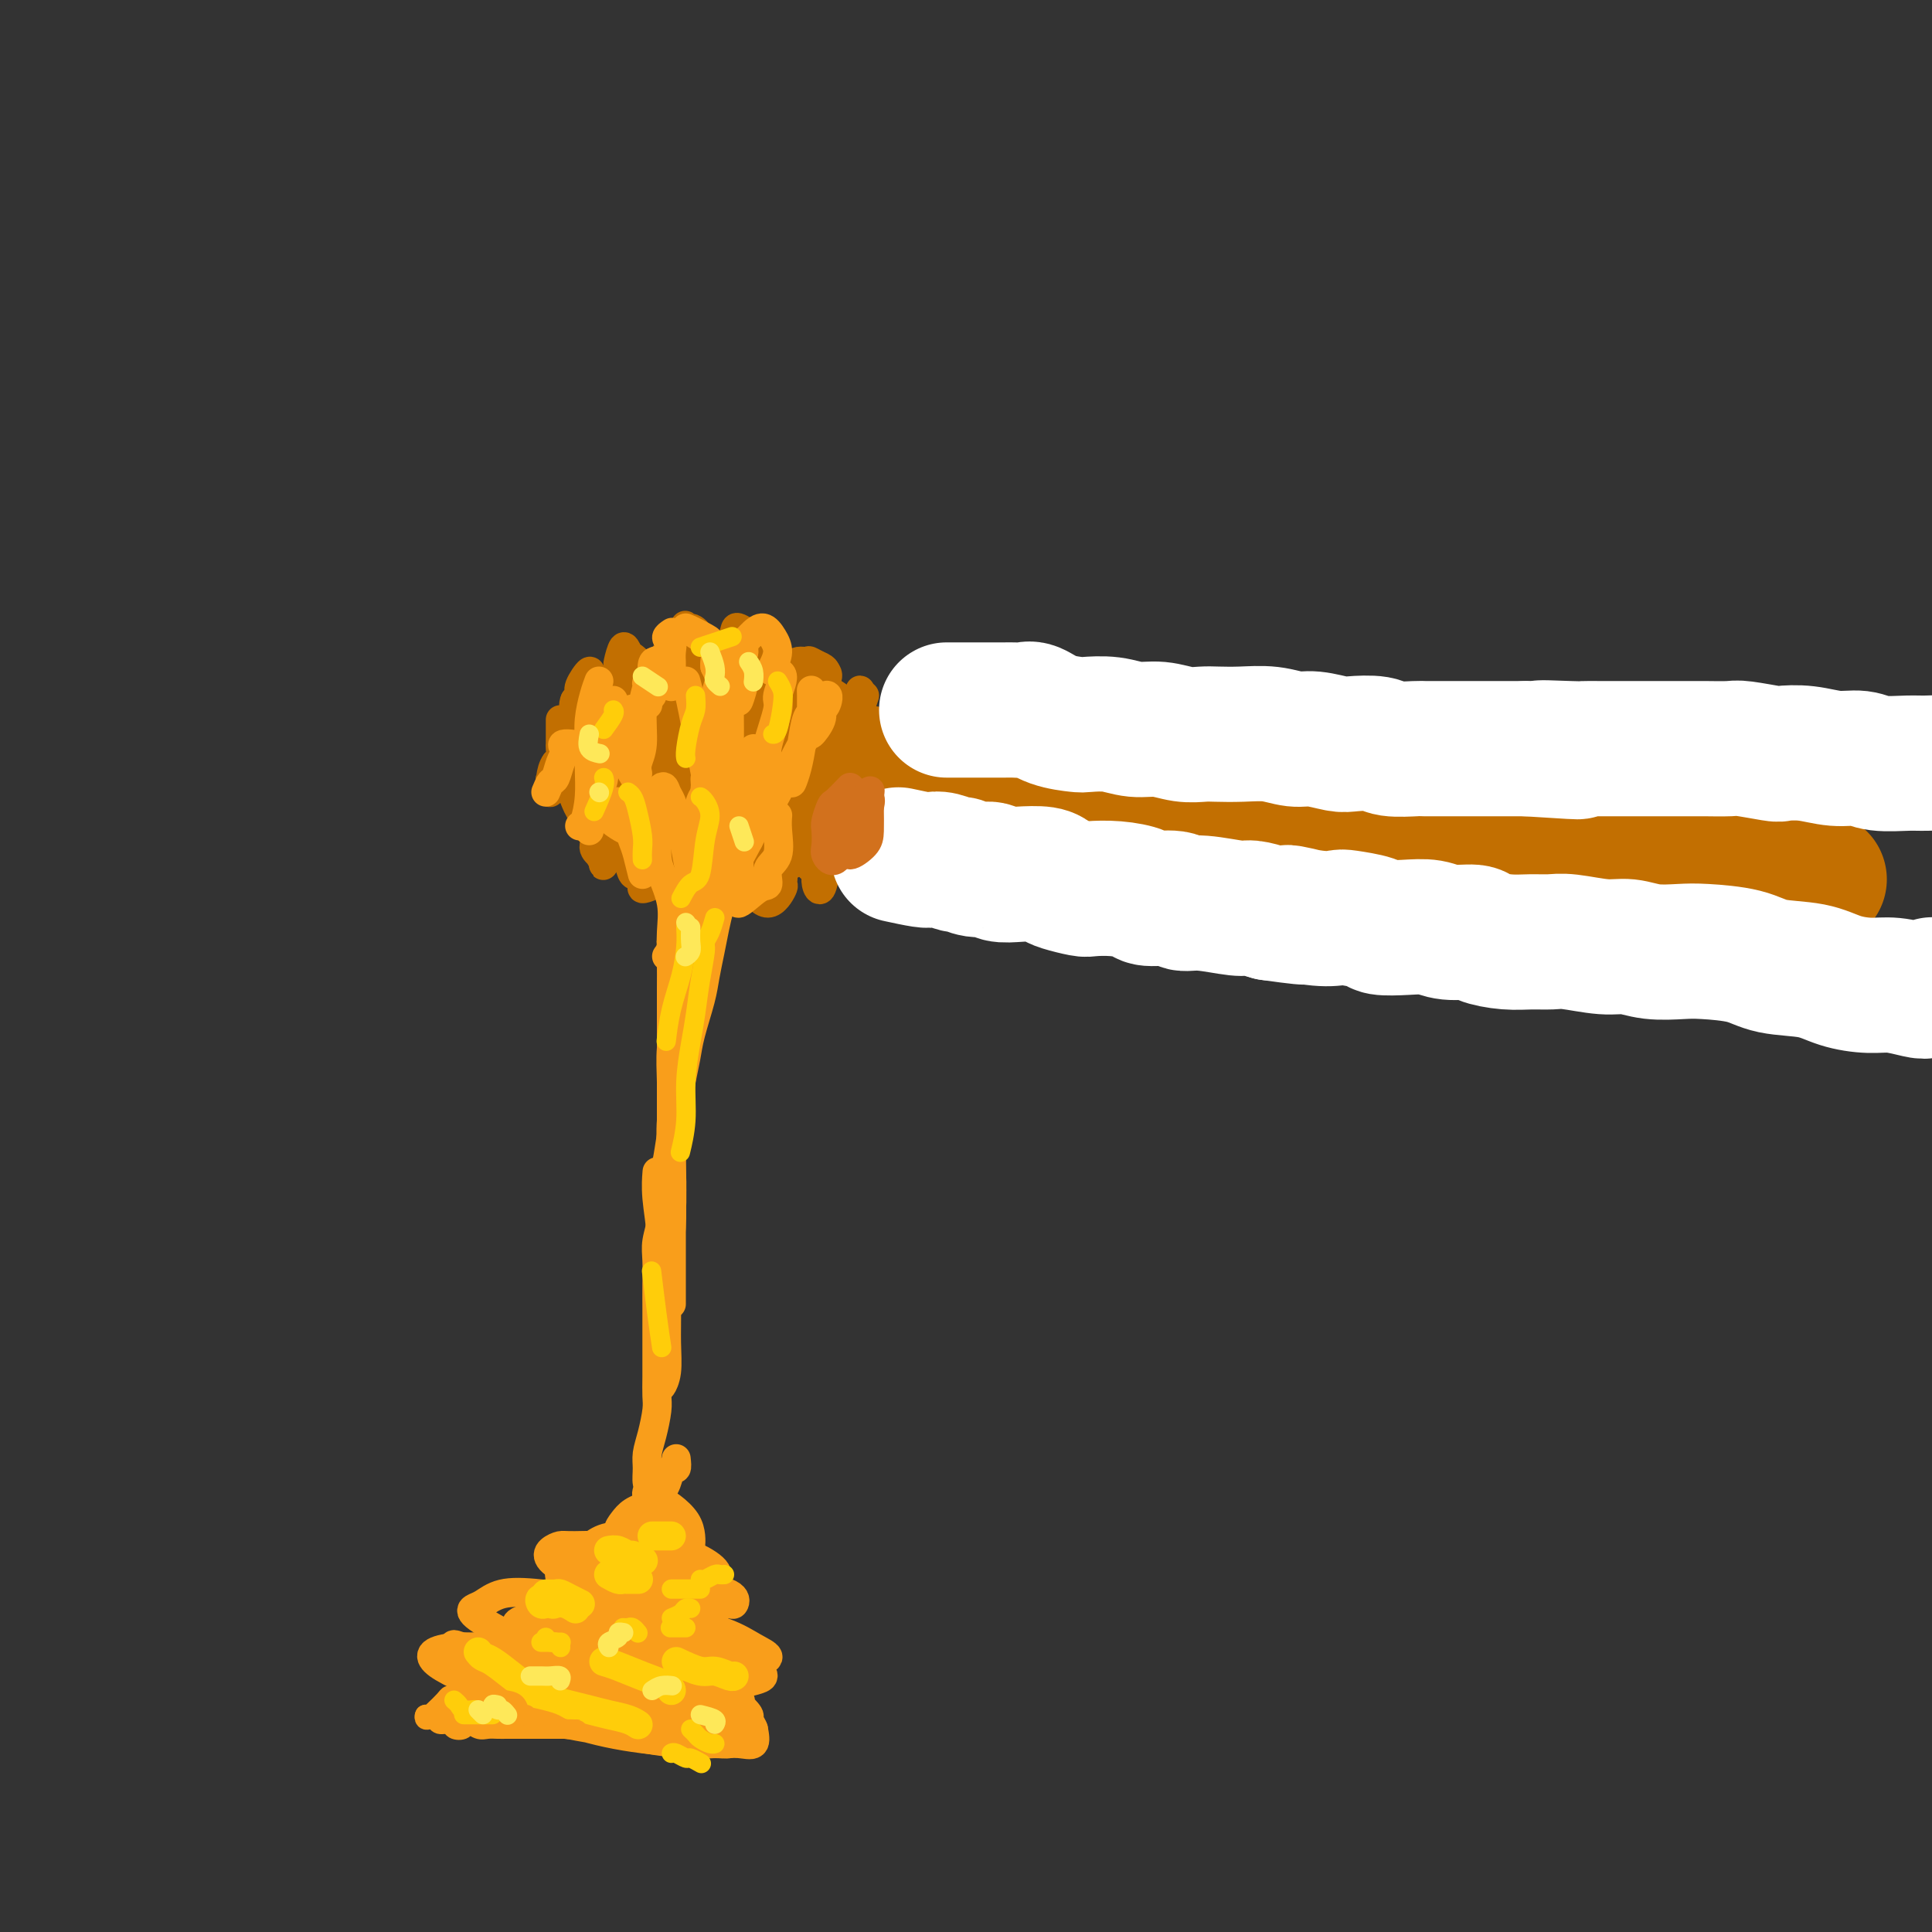 <svg viewBox='0 0 400 400' version='1.1' xmlns='http://www.w3.org/2000/svg' xmlns:xlink='http://www.w3.org/1999/xlink'><rect x="0" y="0" width="400" height="400" fill="#333333" stroke="none"/><g fill='none' stroke='rgb(194,111,1)' stroke-width='28' stroke-linecap='round' stroke-linejoin='round'><path d='M166,155c0.415,0.355 0.830,0.710 -1,0c-1.830,-0.710 -5.904,-2.485 -9,-3c-3.096,-0.515 -5.215,0.230 -8,1c-2.785,0.770 -6.235,1.564 -9,2c-2.765,0.436 -4.845,0.516 -6,1c-1.155,0.484 -1.384,1.374 -2,2c-0.616,0.626 -1.619,0.988 -1,2c0.619,1.012 2.861,2.675 5,4c2.139,1.325 4.177,2.311 7,3c2.823,0.689 6.433,1.079 9,1c2.567,-0.079 4.090,-0.627 6,-1c1.910,-0.373 4.206,-0.572 6,-1c1.794,-0.428 3.087,-1.087 4,-2c0.913,-0.913 1.447,-2.081 2,-3c0.553,-0.919 1.126,-1.588 1,-3c-0.126,-1.412 -0.949,-3.568 -3,-5c-2.051,-1.432 -5.329,-2.140 -8,-3c-2.671,-0.860 -4.733,-1.871 -7,-2c-2.267,-0.129 -4.738,0.624 -7,1c-2.262,0.376 -4.314,0.374 -6,1c-1.686,0.626 -3.006,1.881 -4,3c-0.994,1.119 -1.661,2.103 -2,3c-0.339,0.897 -0.349,1.709 0,3c0.349,1.291 1.058,3.063 2,5c0.942,1.937 2.116,4.041 4,5c1.884,0.959 4.477,0.774 6,1c1.523,0.226 1.977,0.865 4,1c2.023,0.135 5.614,-0.232 8,-1c2.386,-0.768 3.565,-1.938 5,-3c1.435,-1.062 3.124,-2.018 4,-3c0.876,-0.982 0.938,-1.991 1,-3'/><path d='M167,161c1.456,-2.372 0.095,-3.803 -1,-5c-1.095,-1.197 -1.925,-2.161 -3,-3c-1.075,-0.839 -2.396,-1.552 -4,-2c-1.604,-0.448 -3.493,-0.631 -6,-1c-2.507,-0.369 -5.633,-0.924 -8,-1c-2.367,-0.076 -3.976,0.329 -6,1c-2.024,0.671 -4.463,1.610 -6,2c-1.537,0.390 -2.172,0.233 -3,1c-0.828,0.767 -1.848,2.458 -2,4c-0.152,1.542 0.564,2.935 1,4c0.436,1.065 0.591,1.801 2,3c1.409,1.199 4.071,2.859 6,4c1.929,1.141 3.123,1.761 5,2c1.877,0.239 4.435,0.097 6,0c1.565,-0.097 2.137,-0.148 4,-1c1.863,-0.852 5.018,-2.506 7,-4c1.982,-1.494 2.791,-2.827 3,-4c0.209,-1.173 -0.184,-2.186 0,-3c0.184,-0.814 0.944,-1.431 0,-3c-0.944,-1.569 -3.591,-4.091 -6,-5c-2.409,-0.909 -4.579,-0.205 -7,0c-2.421,0.205 -5.092,-0.089 -8,0c-2.908,0.089 -6.052,0.563 -8,1c-1.948,0.437 -2.699,0.839 -3,1c-0.301,0.161 -0.150,0.080 0,0'/><path d='M176,160c0.000,0.000 0.100,0.100 0.1,0.1'/><path d='M179,160c1.593,0.422 3.185,0.844 4,1c0.815,0.156 0.852,0.045 2,0c1.148,-0.045 3.407,-0.026 5,0c1.593,0.026 2.519,0.059 3,0c0.481,-0.059 0.515,-0.209 1,0c0.485,0.209 1.419,0.778 3,1c1.581,0.222 3.807,0.098 5,0c1.193,-0.098 1.352,-0.171 2,0c0.648,0.171 1.783,0.585 3,1c1.217,0.415 2.515,0.832 4,1c1.485,0.168 3.157,0.087 4,0c0.843,-0.087 0.855,-0.181 2,0c1.145,0.181 3.421,0.637 5,1c1.579,0.363 2.460,0.633 4,1c1.540,0.367 3.738,0.831 5,1c1.262,0.169 1.586,0.044 3,0c1.414,-0.044 3.917,-0.008 6,0c2.083,0.008 3.746,-0.013 5,0c1.254,0.013 2.098,0.059 3,0c0.902,-0.059 1.861,-0.222 3,0c1.139,0.222 2.457,0.830 4,1c1.543,0.170 3.311,-0.098 5,0c1.689,0.098 3.298,0.562 5,1c1.702,0.438 3.497,0.849 5,1c1.503,0.151 2.715,0.043 4,0c1.285,-0.043 2.642,-0.022 4,0'/><path d='M278,170c16.324,1.790 7.635,1.264 5,1c-2.635,-0.264 0.783,-0.268 3,0c2.217,0.268 3.231,0.808 4,1c0.769,0.192 1.293,0.037 2,0c0.707,-0.037 1.598,0.043 3,0c1.402,-0.043 3.317,-0.208 5,0c1.683,0.208 3.134,0.791 4,1c0.866,0.209 1.146,0.046 2,0c0.854,-0.046 2.284,0.026 3,0c0.716,-0.026 0.720,-0.151 2,0c1.280,0.151 3.835,0.576 5,1c1.165,0.424 0.939,0.846 2,1c1.061,0.154 3.408,0.040 5,0c1.592,-0.040 2.428,-0.008 3,0c0.572,0.008 0.880,-0.009 2,0c1.120,0.009 3.053,0.045 4,0c0.947,-0.045 0.907,-0.170 2,0c1.093,0.170 3.317,0.634 5,1c1.683,0.366 2.824,0.634 4,1c1.176,0.366 2.388,0.830 3,1c0.612,0.170 0.625,0.044 1,0c0.375,-0.044 1.112,-0.008 2,0c0.888,0.008 1.927,-0.013 3,0c1.073,0.013 2.179,0.060 3,0c0.821,-0.060 1.356,-0.227 2,0c0.644,0.227 1.396,0.848 2,1c0.604,0.152 1.059,-0.165 2,0c0.941,0.165 2.369,0.814 3,1c0.631,0.186 0.466,-0.090 1,0c0.534,0.090 1.767,0.545 3,1'/><path d='M368,181c15.000,1.833 7.500,0.917 0,0'/></g>
<g fill='none' stroke='rgb(194,111,1)' stroke-width='6' stroke-linecap='round' stroke-linejoin='round'><path d='M129,141c-0.009,-1.189 -0.017,-2.379 0,-3c0.017,-0.621 0.060,-0.674 0,0c-0.060,0.674 -0.222,2.073 0,3c0.222,0.927 0.829,1.380 1,2c0.171,0.620 -0.094,1.405 0,1c0.094,-0.405 0.547,-2.001 1,-3c0.453,-0.999 0.906,-1.399 1,-2c0.094,-0.601 -0.171,-1.401 0,-1c0.171,0.401 0.778,2.004 1,3c0.222,0.996 0.060,1.383 0,2c-0.060,0.617 -0.017,1.462 0,1c0.017,-0.462 0.009,-2.231 0,-4'/><path d='M133,140c-0.239,-1.025 -0.837,-1.588 -1,-2c-0.163,-0.412 0.110,-0.674 0,-1c-0.110,-0.326 -0.604,-0.716 -1,-1c-0.396,-0.284 -0.694,-0.461 -1,-1c-0.306,-0.539 -0.619,-1.440 -1,-1c-0.381,0.440 -0.832,2.220 -1,3c-0.168,0.780 -0.055,0.559 0,1c0.055,0.441 0.053,1.544 0,2c-0.053,0.456 -0.158,0.266 0,1c0.158,0.734 0.578,2.393 1,2c0.422,-0.393 0.844,-2.836 1,-4c0.156,-1.164 0.044,-1.047 0,-1c-0.044,0.047 -0.022,0.023 0,0'/><path d='M139,138c-0.543,-1.217 -1.085,-2.434 -1,-3c0.085,-0.566 0.799,-0.483 1,-1c0.201,-0.517 -0.111,-1.636 0,-2c0.111,-0.364 0.643,0.027 1,0c0.357,-0.027 0.538,-0.473 1,-1c0.462,-0.527 1.206,-1.134 2,-1c0.794,0.134 1.637,1.009 2,2c0.363,0.991 0.247,2.097 0,3c-0.247,0.903 -0.626,1.603 -1,2c-0.374,0.397 -0.742,0.492 -1,1c-0.258,0.508 -0.406,1.430 -1,1c-0.594,-0.430 -1.633,-2.213 -2,-3c-0.367,-0.787 -0.062,-0.579 0,-1c0.062,-0.421 -0.119,-1.473 0,-2c0.119,-0.527 0.540,-0.530 1,-1c0.460,-0.470 0.960,-1.406 1,-2c0.040,-0.594 -0.381,-0.846 0,0c0.381,0.846 1.563,2.790 2,4c0.437,1.210 0.127,1.685 0,2c-0.127,0.315 -0.073,0.469 0,1c0.073,0.531 0.164,1.437 0,2c-0.164,0.563 -0.582,0.781 -1,1'/><path d='M143,140c0.049,1.923 -0.327,1.732 -1,1c-0.673,-0.732 -1.643,-2.005 -2,-3c-0.357,-0.995 -0.102,-1.713 0,-2c0.102,-0.287 0.051,-0.144 0,0'/><path d='M155,138c-0.814,-1.204 -1.629,-2.408 -2,-3c-0.371,-0.592 -0.300,-0.572 0,-1c0.300,-0.428 0.827,-1.304 1,-2c0.173,-0.696 -0.009,-1.213 1,-1c1.009,0.213 3.210,1.157 4,2c0.790,0.843 0.169,1.587 0,2c-0.169,0.413 0.113,0.496 0,1c-0.113,0.504 -0.620,1.428 -1,2c-0.380,0.572 -0.634,0.791 -1,1c-0.366,0.209 -0.845,0.409 -1,1c-0.155,0.591 0.015,1.574 -1,1c-1.015,-0.574 -3.214,-2.706 -4,-4c-0.786,-1.294 -0.161,-1.751 0,-2c0.161,-0.249 -0.144,-0.289 0,-1c0.144,-0.711 0.737,-2.093 1,-3c0.263,-0.907 0.198,-1.340 1,-1c0.802,0.340 2.473,1.452 3,2c0.527,0.548 -0.089,0.532 0,1c0.089,0.468 0.883,1.419 1,2c0.117,0.581 -0.441,0.790 -1,1'/><path d='M156,136c0.738,1.226 0.583,1.792 0,2c-0.583,0.208 -1.595,0.060 -2,0c-0.405,-0.060 -0.202,-0.030 0,0'/><path d='M144,182c-0.525,1.040 -1.050,2.080 -1,3c0.050,0.920 0.675,1.719 1,2c0.325,0.281 0.349,0.044 1,0c0.651,-0.044 1.928,0.104 3,0c1.072,-0.104 1.937,-0.460 2,-1c0.063,-0.540 -0.677,-1.263 -1,-2c-0.323,-0.737 -0.229,-1.487 -1,-1c-0.771,0.487 -2.405,2.211 -3,3c-0.595,0.789 -0.149,0.644 0,1c0.149,0.356 0.001,1.212 0,2c-0.001,0.788 0.144,1.506 1,1c0.856,-0.506 2.424,-2.236 3,-3c0.576,-0.764 0.160,-0.561 0,-1c-0.160,-0.439 -0.063,-1.520 0,-2c0.063,-0.480 0.094,-0.360 0,-1c-0.094,-0.640 -0.313,-2.040 -1,-2c-0.687,0.040 -1.844,1.520 -3,3'/><path d='M145,184c-0.500,0.500 -0.250,0.250 0,0'/><path d='M159,183c-1.516,-0.004 -3.031,-0.008 -3,1c0.031,1.008 1.610,3.026 3,3c1.390,-0.026 2.591,-2.098 3,-3c0.409,-0.902 0.026,-0.633 0,-1c-0.026,-0.367 0.305,-1.369 0,-2c-0.305,-0.631 -1.248,-0.891 -2,-1c-0.752,-0.109 -1.315,-0.068 -2,0c-0.685,0.068 -1.493,0.163 -2,1c-0.507,0.837 -0.713,2.418 0,3c0.713,0.582 2.347,0.166 3,0c0.653,-0.166 0.327,-0.083 0,0'/><path d='M136,181c-1.750,1.435 -3.500,2.869 -3,3c0.500,0.131 3.250,-1.042 4,-2c0.750,-0.958 -0.500,-1.702 -1,-2c-0.500,-0.298 -0.250,-0.149 0,0'/><path d='M165,144c-0.421,-1.093 -0.842,-2.186 -1,-3c-0.158,-0.814 -0.054,-1.350 0,-2c0.054,-0.650 0.056,-1.414 1,-1c0.944,0.414 2.829,2.008 3,3c0.171,0.992 -1.373,1.384 -2,2c-0.627,0.616 -0.337,1.458 -1,1c-0.663,-0.458 -2.278,-2.214 -3,-3c-0.722,-0.786 -0.551,-0.600 0,-1c0.551,-0.400 1.482,-1.386 2,-2c0.518,-0.614 0.622,-0.856 1,-1c0.378,-0.144 1.030,-0.190 2,0c0.970,0.190 2.257,0.617 3,1c0.743,0.383 0.941,0.721 1,1c0.059,0.279 -0.023,0.498 0,1c0.023,0.502 0.149,1.286 0,2c-0.149,0.714 -0.575,1.357 -1,2'/><path d='M170,144c0.195,1.179 -0.816,0.628 -2,0c-1.184,-0.628 -2.541,-1.333 -3,-2c-0.459,-0.667 -0.021,-1.297 0,-2c0.021,-0.703 -0.376,-1.479 0,-2c0.376,-0.521 1.524,-0.788 2,-1c0.476,-0.212 0.282,-0.368 1,0c0.718,0.368 2.350,1.262 3,2c0.650,0.738 0.319,1.322 0,2c-0.319,0.678 -0.624,1.452 -1,2c-0.376,0.548 -0.822,0.871 -1,1c-0.178,0.129 -0.089,0.065 0,0'/><path d='M170,173c-0.423,1.633 -0.846,3.266 -1,4c-0.154,0.734 -0.038,0.568 0,1c0.038,0.432 -0.000,1.462 0,2c0.000,0.538 0.040,0.586 0,1c-0.040,0.414 -0.159,1.196 0,2c0.159,0.804 0.594,1.629 1,1c0.406,-0.629 0.781,-2.714 1,-4c0.219,-1.286 0.283,-1.773 0,-2c-0.283,-0.227 -0.911,-0.195 -1,-1c-0.089,-0.805 0.361,-2.448 0,-2c-0.361,0.448 -1.532,2.985 -2,4c-0.468,1.015 -0.234,0.507 0,0'/><path d='M122,141c0.232,-1.143 0.464,-2.285 0,-2c-0.464,0.285 -1.624,1.999 -2,3c-0.376,1.001 0.033,1.289 0,2c-0.033,0.711 -0.509,1.845 0,1c0.509,-0.845 2.003,-3.670 2,-4c-0.003,-0.330 -1.501,1.835 -3,4'/><path d='M119,145c-0.467,1.067 -0.133,1.733 0,2c0.133,0.267 0.067,0.133 0,0'/><path d='M125,172c-0.008,1.524 -0.016,3.047 0,4c0.016,0.953 0.055,1.335 0,2c-0.055,0.665 -0.205,1.614 0,1c0.205,-0.614 0.766,-2.789 1,-4c0.234,-1.211 0.142,-1.457 0,-2c-0.142,-0.543 -0.335,-1.383 -1,-1c-0.665,0.383 -1.804,1.990 -2,3c-0.196,1.010 0.550,1.423 1,2c0.450,0.577 0.605,1.320 1,1c0.395,-0.320 1.029,-1.701 1,-3c-0.029,-1.299 -0.723,-2.514 -1,-2c-0.277,0.514 -0.139,2.757 0,5'/><path d='M125,178c0.000,1.156 -0.000,1.044 0,1c0.000,-0.044 0.000,-0.022 0,0'/><path d='M130,178c0.311,1.267 0.622,2.533 1,3c0.378,0.467 0.822,0.133 1,0c0.178,-0.133 0.089,-0.067 0,0'/><path d='M116,149c-0.002,1.057 -0.004,2.113 0,3c0.004,0.887 0.015,1.604 0,2c-0.015,0.396 -0.057,0.472 0,1c0.057,0.528 0.211,1.508 0,2c-0.211,0.492 -0.789,0.497 -1,1c-0.211,0.503 -0.057,1.506 0,2c0.057,0.494 0.015,0.479 0,1c-0.015,0.521 -0.004,1.577 0,2c0.004,0.423 0.002,0.211 0,0'/><path d='M116,158c-0.863,1.252 -1.726,2.505 -2,3c-0.274,0.495 0.042,0.233 0,1c-0.042,0.767 -0.442,2.563 0,2c0.442,-0.563 1.726,-3.485 2,-5c0.274,-1.515 -0.463,-1.623 -1,-1c-0.537,0.623 -0.875,1.975 -1,3c-0.125,1.025 -0.036,1.721 0,2c0.036,0.279 0.018,0.139 0,0'/><path d='M179,144c-0.417,1.250 -0.833,2.500 -1,3c-0.167,0.500 -0.083,0.250 0,0'/><path d='M178,147c0.111,-2.356 0.222,-4.711 0,-4c-0.222,0.711 -0.778,4.489 -1,6c-0.222,1.511 -0.111,0.756 0,0'/><path d='M179,167c0.422,0.733 0.844,1.467 1,2c0.156,0.533 0.044,0.867 0,1c-0.044,0.133 -0.022,0.067 0,0'/></g>
<g fill='none' stroke='rgb(249,158,27)' stroke-width='6' stroke-linecap='round' stroke-linejoin='round'><path d='M122,172c-0.091,-0.870 -0.182,-1.739 0,-2c0.182,-0.261 0.637,0.088 1,-1c0.363,-1.088 0.633,-3.612 1,-5c0.367,-1.388 0.830,-1.640 1,-3c0.170,-1.360 0.046,-3.828 0,-5c-0.046,-1.172 -0.013,-1.049 0,-1c0.013,0.049 0.007,0.025 0,0'/><path d='M124,141c-0.309,0.823 -0.618,1.646 -1,3c-0.382,1.354 -0.837,3.238 -1,5c-0.163,1.762 -0.033,3.400 0,5c0.033,1.600 -0.030,3.161 0,5c0.030,1.839 0.152,3.957 0,6c-0.152,2.043 -0.579,4.012 -1,5c-0.421,0.988 -0.834,0.997 -1,1c-0.166,0.003 -0.083,0.002 0,0'/><path d='M113,164c0.332,-0.808 0.665,-1.617 1,-2c0.335,-0.383 0.673,-0.342 1,-1c0.327,-0.658 0.642,-2.017 1,-3c0.358,-0.983 0.760,-1.590 1,-2c0.240,-0.410 0.317,-0.621 0,-1c-0.317,-0.379 -1.027,-0.925 0,-1c1.027,-0.075 3.791,0.320 5,1c1.209,0.680 0.864,1.645 1,2c0.136,0.355 0.753,0.102 1,0c0.247,-0.102 0.123,-0.051 0,0'/><path d='M130,147c1.751,-0.398 3.502,-0.795 4,-1c0.498,-0.205 -0.257,-0.217 0,-1c0.257,-0.783 1.525,-2.339 2,-3c0.475,-0.661 0.157,-0.429 0,-1c-0.157,-0.571 -0.151,-1.944 0,-3c0.151,-1.056 0.448,-1.795 0,-1c-0.448,0.795 -1.640,3.122 -2,4c-0.360,0.878 0.114,0.306 0,1c-0.114,0.694 -0.815,2.656 -1,5c-0.185,2.344 0.146,5.072 0,7c-0.146,1.928 -0.770,3.058 -1,4c-0.230,0.942 -0.066,1.698 0,2c0.066,0.302 0.033,0.151 0,0'/><path d='M127,145c0.182,1.753 0.364,3.507 1,5c0.636,1.493 1.726,2.726 2,4c0.274,1.274 -0.266,2.590 0,4c0.266,1.410 1.339,2.914 2,4c0.661,1.086 0.909,1.754 1,2c0.091,0.246 0.026,0.070 0,0c-0.026,-0.070 -0.013,-0.035 0,0'/><path d='M135,144c-0.002,-0.521 -0.003,-1.043 0,-2c0.003,-0.957 0.011,-2.350 0,-3c-0.011,-0.650 -0.041,-0.559 0,-1c0.041,-0.441 0.155,-1.415 1,-1c0.845,0.415 2.423,2.218 3,3c0.577,0.782 0.154,0.544 0,1c-0.154,0.456 -0.040,1.608 0,1c0.040,-0.608 0.006,-2.975 0,-4c-0.006,-1.025 0.016,-0.709 0,-1c-0.016,-0.291 -0.071,-1.188 0,-2c0.071,-0.812 0.266,-1.537 0,-2c-0.266,-0.463 -0.995,-0.663 -1,-1c-0.005,-0.337 0.713,-0.811 1,-1c0.287,-0.189 0.144,-0.095 0,0'/><path d='M145,132c-1.699,-1.054 -3.397,-2.108 -3,-2c0.397,0.108 2.891,1.378 4,2c1.109,0.622 0.833,0.598 1,1c0.167,0.402 0.777,1.232 1,2c0.223,0.768 0.060,1.476 0,2c-0.060,0.524 -0.017,0.864 0,1c0.017,0.136 0.009,0.068 0,0'/><path d='M148,138c0.391,0.825 0.781,1.649 1,2c0.219,0.351 0.265,0.227 0,1c-0.265,0.773 -0.841,2.443 -1,4c-0.159,1.557 0.101,3.000 0,5c-0.101,2.000 -0.562,4.558 -1,7c-0.438,2.442 -0.853,4.769 -1,6c-0.147,1.231 -0.025,1.368 0,2c0.025,0.632 -0.046,1.760 0,3c0.046,1.240 0.208,2.594 1,2c0.792,-0.594 2.213,-3.134 3,-6c0.787,-2.866 0.941,-6.059 1,-9c0.059,-2.941 0.023,-5.632 0,-8c-0.023,-2.368 -0.034,-4.415 0,-6c0.034,-1.585 0.114,-2.710 0,-4c-0.114,-1.290 -0.423,-2.747 0,-2c0.423,0.747 1.576,3.696 2,5c0.424,1.304 0.118,0.963 0,1c-0.118,0.037 -0.049,0.454 0,1c0.049,0.546 0.079,1.222 0,2c-0.079,0.778 -0.267,1.659 0,1c0.267,-0.659 0.989,-2.857 1,-4c0.011,-1.143 -0.689,-1.231 -1,-2c-0.311,-0.769 -0.232,-2.220 0,-3c0.232,-0.780 0.616,-0.890 1,-1'/><path d='M154,135c0.104,-1.795 -0.138,-1.782 0,-2c0.138,-0.218 0.654,-0.666 1,-1c0.346,-0.334 0.520,-0.552 1,-1c0.480,-0.448 1.265,-1.125 2,-1c0.735,0.125 1.421,1.053 2,2c0.579,0.947 1.051,1.914 1,3c-0.051,1.086 -0.624,2.292 -1,3c-0.376,0.708 -0.553,0.917 0,1c0.553,0.083 1.836,0.039 2,1c0.164,0.961 -0.792,2.926 -1,4c-0.208,1.074 0.333,1.258 0,3c-0.333,1.742 -1.539,5.041 -2,7c-0.461,1.959 -0.175,2.577 0,3c0.175,0.423 0.239,0.652 0,1c-0.239,0.348 -0.783,0.814 -1,1c-0.217,0.186 -0.109,0.093 0,0'/><path d='M158,156c-0.652,2.838 -1.303,5.676 -2,8c-0.697,2.324 -1.439,4.133 -2,6c-0.561,1.867 -0.939,3.791 -1,5c-0.061,1.209 0.197,1.702 0,3c-0.197,1.298 -0.849,3.403 -1,3c-0.151,-0.403 0.198,-3.312 0,-5c-0.198,-1.688 -0.942,-2.154 -1,-3c-0.058,-0.846 0.569,-2.071 0,-1c-0.569,1.071 -2.335,4.437 -3,6c-0.665,1.563 -0.230,1.322 0,2c0.230,0.678 0.256,2.275 0,3c-0.256,0.725 -0.794,0.578 -1,1c-0.206,0.422 -0.080,1.411 0,2c0.080,0.589 0.114,0.776 0,1c-0.114,0.224 -0.377,0.483 -1,1c-0.623,0.517 -1.607,1.290 -2,1c-0.393,-0.290 -0.197,-1.645 0,-3'/><path d='M144,186c0.048,-0.802 0.168,-1.306 0,-2c-0.168,-0.694 -0.622,-1.579 -1,-3c-0.378,-1.421 -0.679,-3.378 -1,-5c-0.321,-1.622 -0.662,-2.911 -1,-4c-0.338,-1.089 -0.671,-1.980 -1,-3c-0.329,-1.020 -0.652,-2.169 -1,-3c-0.348,-0.831 -0.722,-1.344 -1,-2c-0.278,-0.656 -0.462,-1.456 -1,-1c-0.538,0.456 -1.430,2.167 -2,4c-0.570,1.833 -0.817,3.787 -1,5c-0.183,1.213 -0.302,1.685 0,2c0.302,0.315 1.024,0.474 1,1c-0.024,0.526 -0.794,1.421 -1,2c-0.206,0.579 0.152,0.844 0,1c-0.152,0.156 -0.814,0.205 -1,1c-0.186,0.795 0.105,2.336 0,2c-0.105,-0.336 -0.607,-2.547 -1,-4c-0.393,-1.453 -0.678,-2.146 -1,-3c-0.322,-0.854 -0.680,-1.867 -1,-3c-0.320,-1.133 -0.601,-2.386 -1,-3c-0.399,-0.614 -0.915,-0.588 -1,-1c-0.085,-0.412 0.261,-1.260 0,-1c-0.261,0.260 -1.131,1.630 -2,3'/><path d='M126,169c-0.116,0.547 1.093,1.415 2,2c0.907,0.585 1.514,0.888 2,1c0.486,0.112 0.853,0.032 1,0c0.147,-0.032 0.073,-0.016 0,0'/><path d='M156,155c-0.023,1.234 -0.045,2.467 0,3c0.045,0.533 0.158,0.365 0,2c-0.158,1.635 -0.587,5.072 -1,7c-0.413,1.928 -0.811,2.348 -1,3c-0.189,0.652 -0.170,1.537 0,1c0.170,-0.537 0.490,-2.496 1,-4c0.510,-1.504 1.208,-2.552 1,-2c-0.208,0.552 -1.324,2.705 -2,4c-0.676,1.295 -0.912,1.731 -1,3c-0.088,1.269 -0.027,3.370 0,5c0.027,1.630 0.020,2.790 0,4c-0.020,1.210 -0.054,2.470 0,3c0.054,0.530 0.194,0.329 0,1c-0.194,0.671 -0.724,2.215 0,2c0.724,-0.215 2.702,-2.189 4,-3c1.298,-0.811 1.917,-0.459 2,-1c0.083,-0.541 -0.370,-1.974 0,-3c0.370,-1.026 1.563,-1.646 2,-3c0.437,-1.354 0.118,-3.441 0,-5c-0.118,-1.559 -0.034,-2.588 0,-3c0.034,-0.412 0.017,-0.206 0,0'/><path d='M164,158c0.024,1.094 0.048,2.188 0,3c-0.048,0.812 -0.167,1.341 0,1c0.167,-0.341 0.619,-1.551 1,-3c0.381,-1.449 0.691,-3.138 1,-5c0.309,-1.862 0.619,-3.898 1,-5c0.381,-1.102 0.834,-1.269 1,-2c0.166,-0.731 0.045,-2.026 0,-3c-0.045,-0.974 -0.014,-1.628 0,-1c0.014,0.628 0.012,2.537 0,4c-0.012,1.463 -0.032,2.479 0,3c0.032,0.521 0.117,0.545 0,1c-0.117,0.455 -0.434,1.340 0,1c0.434,-0.340 1.621,-1.905 2,-3c0.379,-1.095 -0.050,-1.719 0,-2c0.050,-0.281 0.580,-0.217 1,-1c0.420,-0.783 0.731,-2.412 0,-2c-0.731,0.412 -2.503,2.865 -3,4c-0.497,1.135 0.279,0.953 0,2c-0.279,1.047 -1.615,3.323 -3,6c-1.385,2.677 -2.819,5.756 -4,8c-1.181,2.244 -2.110,3.653 -3,5c-0.890,1.347 -1.739,2.632 -2,3c-0.261,0.368 0.068,-0.181 0,0c-0.068,0.181 -0.534,1.090 -1,2'/><path d='M155,174c-2.667,5.000 -1.333,2.500 0,0'/><path d='M151,166c-0.311,-1.044 -0.622,-2.089 -1,-3c-0.378,-0.911 -0.822,-1.689 -1,-2c-0.178,-0.311 -0.089,-0.156 0,0'/><path d='M142,141c0.332,1.237 0.663,2.475 1,4c0.337,1.525 0.678,3.339 1,5c0.322,1.661 0.623,3.170 1,5c0.377,1.830 0.830,3.983 1,5c0.170,1.017 0.056,0.900 0,1c-0.056,0.100 -0.054,0.416 0,1c0.054,0.584 0.159,1.435 0,2c-0.159,0.565 -0.581,0.844 -1,2c-0.419,1.156 -0.834,3.187 -1,4c-0.166,0.813 -0.083,0.406 0,0'/><path d='M143,188c0.112,1.479 0.223,2.959 0,4c-0.223,1.041 -0.782,1.645 -1,3c-0.218,1.355 -0.096,3.463 0,5c0.096,1.537 0.166,2.503 0,4c-0.166,1.497 -0.566,3.525 -1,5c-0.434,1.475 -0.900,2.395 -1,4c-0.100,1.605 0.165,3.894 0,5c-0.165,1.106 -0.762,1.030 -1,1c-0.238,-0.030 -0.119,-0.015 0,0'/><path d='M144,189c0.121,0.979 0.243,1.957 0,3c-0.243,1.043 -0.849,2.150 -1,3c-0.151,0.850 0.153,1.443 0,3c-0.153,1.557 -0.762,4.079 -1,6c-0.238,1.921 -0.106,3.241 0,5c0.106,1.759 0.186,3.957 0,6c-0.186,2.043 -0.638,3.932 -1,6c-0.362,2.068 -0.633,4.314 -1,6c-0.367,1.686 -0.830,2.813 -1,5c-0.170,2.187 -0.045,5.435 0,8c0.045,2.565 0.012,4.449 0,7c-0.012,2.551 -0.003,5.769 0,8c0.003,2.231 0.001,3.473 0,5c-0.001,1.527 -0.000,3.337 0,5c0.000,1.663 0.000,3.178 0,4c-0.000,0.822 -0.000,0.949 0,1c0.000,0.051 0.000,0.025 0,0'/><path d='M136,170c-0.053,2.649 -0.105,5.299 0,7c0.105,1.701 0.368,2.455 1,4c0.632,1.545 1.633,3.882 2,6c0.367,2.118 0.098,4.016 0,6c-0.098,1.984 -0.026,4.054 0,6c0.026,1.946 0.007,3.769 0,6c-0.007,2.231 -0.002,4.870 0,7c0.002,2.130 0.000,3.750 0,6c-0.000,2.250 0.001,5.128 0,7c-0.001,1.872 -0.004,2.737 0,5c0.004,2.263 0.016,5.923 0,8c-0.016,2.077 -0.061,2.572 0,4c0.061,1.428 0.226,3.789 0,6c-0.226,2.211 -0.845,4.272 -1,6c-0.155,1.728 0.154,3.121 0,5c-0.154,1.879 -0.772,4.243 -1,6c-0.228,1.757 -0.065,2.908 0,4c0.065,1.092 0.031,2.124 0,2c-0.031,-0.124 -0.061,-1.403 0,-4c0.061,-2.597 0.212,-6.510 0,-10c-0.212,-3.490 -0.788,-6.555 -1,-9c-0.212,-2.445 -0.061,-4.270 0,-5c0.061,-0.730 0.030,-0.365 0,0'/><path d='M138,198c0.451,-0.611 0.902,-1.222 1,-2c0.098,-0.778 -0.156,-1.722 0,-1c0.156,0.722 0.721,3.110 1,6c0.279,2.890 0.271,6.281 0,9c-0.271,2.719 -0.803,4.766 -1,7c-0.197,2.234 -0.057,4.654 0,7c0.057,2.346 0.030,4.616 0,8c-0.030,3.384 -0.064,7.881 0,11c0.064,3.119 0.227,4.858 0,8c-0.227,3.142 -0.845,7.685 -1,11c-0.155,3.315 0.154,5.402 0,8c-0.154,2.598 -0.769,5.709 -1,8c-0.231,2.291 -0.076,3.763 0,5c0.076,1.237 0.073,2.238 0,3c-0.073,0.762 -0.217,1.284 0,1c0.217,-0.284 0.794,-1.374 1,-3c0.206,-1.626 0.041,-3.786 0,-6c-0.041,-2.214 0.042,-4.480 0,-8c-0.042,-3.520 -0.207,-8.293 0,-12c0.207,-3.707 0.787,-6.346 1,-8c0.213,-1.654 0.058,-2.321 0,-3c-0.058,-0.679 -0.018,-1.371 0,-2c0.018,-0.629 0.015,-1.196 0,-1c-0.015,0.196 -0.043,1.155 0,3c0.043,1.845 0.155,4.577 0,7c-0.155,2.423 -0.578,4.536 -1,7c-0.422,2.464 -0.844,5.279 -1,8c-0.156,2.721 -0.044,5.349 0,7c0.044,1.651 0.022,2.326 0,3'/><path d='M137,279c-0.311,5.889 -0.089,3.111 0,2c0.089,-1.111 0.044,-0.556 0,0'/><path d='M150,186c-0.333,0.511 -0.665,1.022 -1,2c-0.335,0.978 -0.671,2.424 -1,4c-0.329,1.576 -0.651,3.281 -1,5c-0.349,1.719 -0.723,3.451 -1,5c-0.277,1.549 -0.455,2.913 -1,5c-0.545,2.087 -1.455,4.895 -2,7c-0.545,2.105 -0.723,3.507 -1,5c-0.277,1.493 -0.653,3.076 -1,5c-0.347,1.924 -0.666,4.191 -1,6c-0.334,1.809 -0.682,3.162 -1,5c-0.318,1.838 -0.607,4.160 -1,6c-0.393,1.840 -0.890,3.197 -1,5c-0.110,1.803 0.167,4.050 0,6c-0.167,1.950 -0.777,3.602 -1,5c-0.223,1.398 -0.060,2.543 0,4c0.060,1.457 0.016,3.225 0,5c-0.016,1.775 -0.005,3.557 0,5c0.005,1.443 0.002,2.548 0,4c-0.002,1.452 -0.003,3.252 0,5c0.003,1.748 0.011,3.444 0,5c-0.011,1.556 -0.041,2.972 0,4c0.041,1.028 0.154,1.670 0,3c-0.154,1.330 -0.574,3.350 -1,5c-0.426,1.650 -0.856,2.929 -1,4c-0.144,1.071 0.000,1.933 0,3c-0.000,1.067 -0.144,2.337 0,3c0.144,0.663 0.577,0.717 1,1c0.423,0.283 0.835,0.795 1,1c0.165,0.205 0.082,0.102 0,0'/><path d='M140,302c0.095,0.915 0.190,1.830 0,2c-0.190,0.170 -0.666,-0.405 -1,0c-0.334,0.405 -0.528,1.790 -1,3c-0.472,1.210 -1.223,2.246 -2,3c-0.777,0.754 -1.582,1.225 -2,2c-0.418,0.775 -0.450,1.855 -1,3c-0.550,1.145 -1.620,2.356 -2,3c-0.380,0.644 -0.072,0.721 0,1c0.072,0.279 -0.092,0.762 0,1c0.092,0.238 0.441,0.233 1,0c0.559,-0.233 1.328,-0.692 2,-1c0.672,-0.308 1.246,-0.463 2,-1c0.754,-0.537 1.689,-1.455 2,-2c0.311,-0.545 -0.003,-0.718 0,-1c0.003,-0.282 0.324,-0.672 0,-1c-0.324,-0.328 -1.293,-0.593 -2,-1c-0.707,-0.407 -1.154,-0.954 -2,-1c-0.846,-0.046 -2.093,0.411 -3,1c-0.907,0.589 -1.473,1.310 -2,2c-0.527,0.690 -1.013,1.349 -1,2c0.013,0.651 0.525,1.296 1,2c0.475,0.704 0.912,1.468 2,2c1.088,0.532 2.828,0.831 4,1c1.172,0.169 1.777,0.208 3,0c1.223,-0.208 3.065,-0.664 4,-1c0.935,-0.336 0.962,-0.552 1,-1c0.038,-0.448 0.088,-1.128 0,-2c-0.088,-0.872 -0.312,-1.935 -1,-3c-0.688,-1.065 -1.839,-2.133 -3,-3c-1.161,-0.867 -2.332,-1.533 -3,-2c-0.668,-0.467 -0.834,-0.733 -1,-1'/><path d='M135,309c-1.348,-0.757 -1.217,0.350 -1,1c0.217,0.650 0.521,0.843 1,2c0.479,1.157 1.134,3.277 2,5c0.866,1.723 1.943,3.050 3,4c1.057,0.950 2.092,1.525 3,2c0.908,0.475 1.688,0.850 2,1c0.312,0.150 0.156,0.075 0,0'/><path d='M138,317c-0.580,0.134 -1.160,0.268 -2,0c-0.840,-0.268 -1.940,-0.939 -3,-1c-1.060,-0.061 -2.081,0.488 -3,1c-0.919,0.512 -1.736,0.987 -2,1c-0.264,0.013 0.024,-0.437 0,0c-0.024,0.437 -0.359,1.759 0,3c0.359,1.241 1.414,2.399 3,3c1.586,0.601 3.703,0.646 5,1c1.297,0.354 1.772,1.018 3,1c1.228,-0.018 3.208,-0.720 4,-1c0.792,-0.280 0.396,-0.140 0,0'/><path d='M142,321c-1.340,-0.717 -2.679,-1.433 -5,-2c-2.321,-0.567 -5.622,-0.984 -8,-1c-2.378,-0.016 -3.833,0.369 -5,1c-1.167,0.631 -2.045,1.506 -3,2c-0.955,0.494 -1.988,0.605 -2,1c-0.012,0.395 0.997,1.074 2,2c1.003,0.926 1.999,2.098 4,3c2.001,0.902 5.008,1.535 7,2c1.992,0.465 2.968,0.761 5,1c2.032,0.239 5.119,0.421 7,0c1.881,-0.421 2.557,-1.446 3,-2c0.443,-0.554 0.652,-0.635 1,-1c0.348,-0.365 0.836,-1.012 0,-2c-0.836,-0.988 -2.997,-2.318 -5,-3c-2.003,-0.682 -3.850,-0.716 -6,-1c-2.150,-0.284 -4.604,-0.817 -8,-1c-3.396,-0.183 -7.735,-0.016 -10,0c-2.265,0.016 -2.455,-0.119 -3,0c-0.545,0.119 -1.446,0.494 -2,1c-0.554,0.506 -0.760,1.145 0,2c0.760,0.855 2.485,1.928 5,3c2.515,1.072 5.819,2.143 9,3c3.181,0.857 6.239,1.499 9,2c2.761,0.501 5.225,0.860 7,1c1.775,0.140 2.860,0.060 4,0c1.140,-0.060 2.336,-0.099 3,0c0.664,0.099 0.797,0.336 1,0c0.203,-0.336 0.478,-1.244 -1,-2c-1.478,-0.756 -4.708,-1.359 -8,-2c-3.292,-0.641 -6.646,-1.321 -10,-2'/><path d='M133,326c-4.281,-1.372 -5.984,-1.804 -8,-2c-2.016,-0.196 -4.344,-0.158 -6,0c-1.656,0.158 -2.640,0.434 -3,1c-0.360,0.566 -0.097,1.422 0,2c0.097,0.578 0.028,0.880 0,1c-0.028,0.120 -0.014,0.060 0,0'/><path d='M148,334c-1.521,-0.314 -3.042,-0.627 -6,-1c-2.958,-0.373 -7.354,-0.805 -11,-1c-3.646,-0.195 -6.541,-0.152 -9,0c-2.459,0.152 -4.483,0.415 -6,1c-1.517,0.585 -2.528,1.494 -3,2c-0.472,0.506 -0.406,0.609 0,1c0.406,0.391 1.151,1.071 3,2c1.849,0.929 4.802,2.106 8,3c3.198,0.894 6.642,1.505 10,2c3.358,0.495 6.629,0.874 10,1c3.371,0.126 6.840,0.001 9,0c2.160,-0.001 3.011,0.124 4,0c0.989,-0.124 2.115,-0.498 2,-1c-0.115,-0.502 -1.473,-1.133 -3,-2c-1.527,-0.867 -3.223,-1.971 -6,-3c-2.777,-1.029 -6.634,-1.982 -11,-3c-4.366,-1.018 -9.239,-2.102 -14,-3c-4.761,-0.898 -9.408,-1.610 -13,-2c-3.592,-0.390 -6.127,-0.457 -8,0c-1.873,0.457 -3.083,1.438 -4,2c-0.917,0.562 -1.540,0.706 -2,1c-0.460,0.294 -0.758,0.737 1,2c1.758,1.263 5.571,3.344 9,5c3.429,1.656 6.473,2.885 10,4c3.527,1.115 7.538,2.114 12,3c4.462,0.886 9.375,1.659 13,2c3.625,0.341 5.963,0.252 8,0c2.037,-0.252 3.773,-0.665 5,-1c1.227,-0.335 1.946,-0.590 2,-1c0.054,-0.410 -0.556,-0.974 -2,-2c-1.444,-1.026 -3.722,-2.513 -6,-4'/><path d='M150,341c-2.714,-1.580 -6.500,-2.029 -10,-3c-3.500,-0.971 -6.713,-2.465 -11,-3c-4.287,-0.535 -9.649,-0.110 -13,0c-3.351,0.110 -4.690,-0.095 -6,0c-1.310,0.095 -2.592,0.491 -3,1c-0.408,0.509 0.059,1.131 1,2c0.941,0.869 2.355,1.985 5,3c2.645,1.015 6.520,1.929 10,3c3.480,1.071 6.566,2.299 10,3c3.434,0.701 7.218,0.874 10,1c2.782,0.126 4.562,0.206 6,0c1.438,-0.206 2.534,-0.698 3,-1c0.466,-0.302 0.303,-0.415 0,-1c-0.303,-0.585 -0.748,-1.644 -3,-3c-2.252,-1.356 -6.313,-3.011 -10,-4c-3.687,-0.989 -7.000,-1.313 -11,-2c-4.000,-0.687 -8.688,-1.738 -12,-2c-3.312,-0.262 -5.247,0.263 -7,1c-1.753,0.737 -3.325,1.684 -4,2c-0.675,0.316 -0.455,0.000 0,1c0.455,1.000 1.145,3.315 3,5c1.855,1.685 4.876,2.739 8,4c3.124,1.261 6.353,2.730 11,4c4.647,1.270 10.713,2.342 14,3c3.287,0.658 3.796,0.902 4,1c0.204,0.098 0.102,0.049 0,0'/><path d='M153,352c0.368,0.151 0.736,0.302 -1,0c-1.736,-0.302 -5.574,-1.056 -10,-2c-4.426,-0.944 -9.438,-2.079 -14,-3c-4.562,-0.921 -8.674,-1.630 -12,-2c-3.326,-0.370 -5.867,-0.402 -8,0c-2.133,0.402 -3.859,1.239 -5,2c-1.141,0.761 -1.696,1.447 -2,2c-0.304,0.553 -0.358,0.972 1,2c1.358,1.028 4.127,2.666 8,4c3.873,1.334 8.852,2.364 13,3c4.148,0.636 7.467,0.876 11,1c3.533,0.124 7.280,0.130 10,0c2.720,-0.130 4.415,-0.397 6,-1c1.585,-0.603 3.062,-1.543 4,-2c0.938,-0.457 1.338,-0.431 1,-1c-0.338,-0.569 -1.414,-1.732 -3,-3c-1.586,-1.268 -3.683,-2.642 -8,-4c-4.317,-1.358 -10.856,-2.701 -16,-4c-5.144,-1.299 -8.894,-2.553 -13,-3c-4.106,-0.447 -8.568,-0.088 -12,0c-3.432,0.088 -5.834,-0.095 -8,0c-2.166,0.095 -4.094,0.469 -5,1c-0.906,0.531 -0.788,1.221 0,2c0.788,0.779 2.247,1.649 5,3c2.753,1.351 6.798,3.185 11,5c4.202,1.815 8.559,3.613 13,5c4.441,1.387 8.966,2.363 14,3c5.034,0.637 10.576,0.934 14,1c3.424,0.066 4.730,-0.097 6,0c1.270,0.097 2.506,0.456 3,0c0.494,-0.456 0.247,-1.728 0,-3'/><path d='M156,358c-0.328,-1.028 -1.149,-2.097 -3,-3c-1.851,-0.903 -4.733,-1.638 -8,-3c-3.267,-1.362 -6.921,-3.351 -12,-5c-5.079,-1.649 -11.585,-2.959 -17,-4c-5.415,-1.041 -9.740,-1.814 -13,-2c-3.260,-0.186 -5.456,0.215 -7,0c-1.544,-0.215 -2.438,-1.045 -2,0c0.438,1.045 2.207,3.964 5,6c2.793,2.036 6.611,3.188 11,5c4.389,1.812 9.348,4.285 15,6c5.652,1.715 11.995,2.671 16,3c4.005,0.329 5.671,0.030 7,0c1.329,-0.030 2.321,0.210 3,0c0.679,-0.210 1.046,-0.871 0,-2c-1.046,-1.129 -3.506,-2.728 -6,-4c-2.494,-1.272 -5.022,-2.218 -9,-4c-3.978,-1.782 -9.406,-4.400 -14,-6c-4.594,-1.600 -8.355,-2.181 -12,-2c-3.645,0.181 -7.174,1.126 -9,2c-1.826,0.874 -1.950,1.678 -2,2c-0.050,0.322 -0.025,0.161 0,0'/></g>
<g fill='none' stroke='rgb(255,205,10)' stroke-width='6' stroke-linecap='round' stroke-linejoin='round'><path d='M99,342c0.291,0.380 0.583,0.761 1,1c0.417,0.239 0.960,0.338 2,1c1.040,0.662 2.578,1.889 4,3c1.422,1.111 2.729,2.107 4,3c1.271,0.893 2.506,1.684 3,2c0.494,0.316 0.247,0.158 0,0'/><path d='M114,352c1.331,0.334 2.662,0.668 4,1c1.338,0.332 2.685,0.664 4,1c1.315,0.336 2.600,0.678 4,1c1.400,0.322 2.915,0.625 4,1c1.085,0.375 1.738,0.821 2,1c0.262,0.179 0.131,0.089 0,0'/><path d='M125,344c0.845,0.249 1.691,0.498 3,1c1.309,0.502 3.083,1.258 5,2c1.917,0.742 3.978,1.469 5,2c1.022,0.531 1.006,0.866 1,1c-0.006,0.134 -0.003,0.067 0,0'/><path d='M140,344c1.856,0.876 3.713,1.751 5,2c1.287,0.249 2.005,-0.129 3,0c0.995,0.129 2.268,0.766 3,1c0.732,0.234 0.923,0.067 1,0c0.077,-0.067 0.038,-0.033 0,0'/><path d='M113,330c0.777,0.022 1.553,0.045 2,0c0.447,-0.045 0.563,-0.156 1,0c0.437,0.156 1.195,0.581 2,1c0.805,0.419 1.659,0.834 2,1c0.341,0.166 0.171,0.083 0,0'/><path d='M113,332c-0.367,0.143 -0.734,0.286 -1,0c-0.266,-0.286 -0.432,-1.001 0,-1c0.432,0.001 1.461,0.719 2,1c0.539,0.281 0.588,0.127 1,0c0.412,-0.127 1.188,-0.226 2,0c0.812,0.226 1.661,0.779 2,1c0.339,0.221 0.170,0.111 0,0'/><path d='M126,326c0.746,0.423 1.493,0.845 2,1c0.507,0.155 0.775,0.041 1,0c0.225,-0.041 0.407,-0.011 1,0c0.593,0.011 1.598,0.003 2,0c0.402,-0.003 0.201,-0.002 0,0'/><path d='M126,321c0.633,-0.121 1.266,-0.242 2,0c0.734,0.242 1.568,0.848 2,1c0.432,0.152 0.463,-0.152 1,0c0.537,0.152 1.582,0.758 2,1c0.418,0.242 0.209,0.121 0,0'/><path d='M135,318c0.226,0.000 0.452,0.000 1,0c0.548,0.000 1.417,0.000 2,0c0.583,0.000 0.881,0.000 1,0c0.119,0.000 0.060,0.000 0,0'/></g>
<g fill='none' stroke='rgb(255,205,10)' stroke-width='4' stroke-linecap='round' stroke-linejoin='round'><path d='M142,192c0.061,1.175 0.121,2.351 0,4c-0.121,1.649 -0.424,3.772 -1,6c-0.576,2.228 -1.424,4.561 -2,7c-0.576,2.439 -0.879,4.982 -1,6c-0.121,1.018 -0.061,0.509 0,0'/><path d='M148,190c-0.303,1.066 -0.606,2.132 -1,3c-0.394,0.868 -0.879,1.537 -1,2c-0.121,0.463 0.121,0.718 0,2c-0.121,1.282 -0.606,3.590 -1,6c-0.394,2.410 -0.698,4.923 -1,7c-0.302,2.077 -0.603,3.717 -1,6c-0.397,2.283 -0.890,5.210 -1,8c-0.110,2.790 0.163,5.443 0,8c-0.163,2.557 -0.761,5.016 -1,6c-0.239,0.984 -0.120,0.492 0,0'/><path d='M137,279c-0.311,-2.067 -0.622,-4.133 -1,-7c-0.378,-2.867 -0.822,-6.533 -1,-8c-0.178,-1.467 -0.089,-0.733 0,0'/><path d='M141,186c0.639,-1.219 1.279,-2.438 2,-3c0.721,-0.562 1.524,-0.466 2,-2c0.476,-1.534 0.625,-4.698 1,-7c0.375,-2.302 0.977,-3.741 1,-5c0.023,-1.259 -0.532,-2.339 -1,-3c-0.468,-0.661 -0.848,-0.903 -1,-1c-0.152,-0.097 -0.076,-0.048 0,0'/><path d='M133,178c-0.024,-0.635 -0.049,-1.270 0,-2c0.049,-0.730 0.171,-1.555 0,-3c-0.171,-1.445 -0.633,-3.511 -1,-5c-0.367,-1.489 -0.637,-2.401 -1,-3c-0.363,-0.599 -0.818,-0.885 -1,-1c-0.182,-0.115 -0.091,-0.057 0,0'/><path d='M123,168c0.844,-1.889 1.689,-3.778 2,-5c0.311,-1.222 0.089,-1.778 0,-2c-0.089,-0.222 -0.044,-0.111 0,0'/><path d='M144,144c0.083,1.064 0.166,2.128 0,3c-0.166,0.872 -0.581,1.553 -1,3c-0.419,1.447 -0.844,3.659 -1,5c-0.156,1.341 -0.045,1.812 0,2c0.045,0.188 0.022,0.094 0,0'/><path d='M161,141c0.400,0.649 0.801,1.298 1,2c0.199,0.702 0.198,1.456 0,3c-0.198,1.544 -0.592,3.877 -1,5c-0.408,1.123 -0.831,1.035 -1,1c-0.169,-0.035 -0.085,-0.018 0,0'/><path d='M125,151c0.844,-1.156 1.689,-2.311 2,-3c0.311,-0.689 0.089,-0.911 0,-1c-0.089,-0.089 -0.044,-0.044 0,0'/><path d='M145,134c2.500,-0.833 5.000,-1.667 6,-2c1.000,-0.333 0.500,-0.167 0,0'/></g>
<g fill='none' stroke='rgb(249,158,27)' stroke-width='4' stroke-linecap='round' stroke-linejoin='round'><path d='M96,350c0.120,-0.008 0.239,-0.017 0,0c-0.239,0.017 -0.837,0.059 -1,0c-0.163,-0.059 0.107,-0.220 0,0c-0.107,0.220 -0.593,0.819 -1,1c-0.407,0.181 -0.735,-0.056 -1,0c-0.265,0.056 -0.467,0.406 -1,1c-0.533,0.594 -1.397,1.431 -2,2c-0.603,0.569 -0.943,0.871 -1,1c-0.057,0.129 0.170,0.086 0,0c-0.170,-0.086 -0.737,-0.215 -1,0c-0.263,0.215 -0.221,0.775 0,1c0.221,0.225 0.621,0.116 1,0c0.379,-0.116 0.735,-0.240 1,0c0.265,0.240 0.437,0.844 1,1c0.563,0.156 1.516,-0.137 2,0c0.484,0.137 0.500,0.702 1,1c0.500,0.298 1.485,0.329 2,0c0.515,-0.329 0.560,-1.016 1,-1c0.440,0.016 1.273,0.736 2,1c0.727,0.264 1.346,0.071 2,0c0.654,-0.071 1.344,-0.019 2,0c0.656,0.019 1.279,0.005 2,0c0.721,-0.005 1.541,-0.001 2,0c0.459,0.001 0.556,0.000 1,0c0.444,-0.000 1.236,-0.000 2,0c0.764,0.000 1.500,0.000 2,0c0.500,-0.000 0.763,-0.000 1,0c0.237,0.000 0.448,0.000 1,0c0.552,-0.000 1.443,-0.000 2,0c0.557,0.000 0.778,0.000 1,0'/><path d='M117,358c4.659,0.308 1.807,0.080 1,0c-0.807,-0.080 0.432,-0.010 1,0c0.568,0.010 0.466,-0.039 0,0c-0.466,0.039 -1.295,0.168 -2,0c-0.705,-0.168 -1.285,-0.633 -2,-1c-0.715,-0.367 -1.563,-0.638 -3,-1c-1.437,-0.362 -3.462,-0.816 -5,-1c-1.538,-0.184 -2.589,-0.098 -4,0c-1.411,0.098 -3.182,0.208 -4,0c-0.818,-0.208 -0.683,-0.735 -1,-1c-0.317,-0.265 -1.087,-0.267 -1,0c0.087,0.267 1.031,0.804 2,1c0.969,0.196 1.963,0.052 3,0c1.037,-0.052 2.117,-0.012 3,0c0.883,0.012 1.569,-0.003 2,0c0.431,0.003 0.608,0.026 1,0c0.392,-0.026 0.999,-0.099 1,0c0.001,0.099 -0.605,0.370 -1,0c-0.395,-0.370 -0.579,-1.382 -1,-2c-0.421,-0.618 -1.080,-0.842 -2,-1c-0.920,-0.158 -2.103,-0.249 -3,0c-0.897,0.249 -1.509,0.837 -2,1c-0.491,0.163 -0.861,-0.100 -1,0c-0.139,0.100 -0.048,0.563 0,1c0.048,0.437 0.051,0.848 0,1c-0.051,0.152 -0.158,0.043 0,0c0.158,-0.043 0.579,-0.022 1,0'/><path d='M100,355c-0.382,0.451 1.162,0.079 2,0c0.838,-0.079 0.969,0.137 1,0c0.031,-0.137 -0.040,-0.625 0,-1c0.040,-0.375 0.190,-0.636 0,-1c-0.190,-0.364 -0.719,-0.829 -1,-1c-0.281,-0.171 -0.313,-0.046 -1,0c-0.687,0.046 -2.030,0.012 -3,0c-0.970,-0.012 -1.566,-0.004 -2,0c-0.434,0.004 -0.704,0.004 -1,0c-0.296,-0.004 -0.618,-0.011 -1,0c-0.382,0.011 -0.823,0.040 -1,0c-0.177,-0.040 -0.089,-0.151 0,0c0.089,0.151 0.179,0.562 0,1c-0.179,0.438 -0.628,0.902 -1,1c-0.372,0.098 -0.666,-0.170 -1,0c-0.334,0.170 -0.708,0.778 -1,1c-0.292,0.222 -0.503,0.059 -1,0c-0.497,-0.059 -1.279,-0.015 -1,0c0.279,0.015 1.619,0.000 2,0c0.381,-0.000 -0.196,0.014 0,0c0.196,-0.014 1.167,-0.056 2,0c0.833,0.056 1.530,0.208 2,0c0.470,-0.208 0.714,-0.777 1,-1c0.286,-0.223 0.616,-0.098 1,0c0.384,0.098 0.824,0.171 1,0c0.176,-0.171 0.088,-0.585 0,-1'/><path d='M97,353c1.508,-0.249 1.276,0.130 1,0c-0.276,-0.130 -0.598,-0.767 -1,-1c-0.402,-0.233 -0.884,-0.062 -1,0c-0.116,0.062 0.134,0.016 0,0c-0.134,-0.016 -0.651,-0.000 -1,0c-0.349,0.000 -0.530,-0.014 -1,0c-0.470,0.014 -1.231,0.057 -1,0c0.231,-0.057 1.453,-0.215 2,0c0.547,0.215 0.420,0.804 1,1c0.580,0.196 1.867,0.001 3,0c1.133,-0.001 2.113,0.192 3,0c0.887,-0.192 1.682,-0.769 2,-1c0.318,-0.231 0.159,-0.115 0,0'/></g>
<g fill='none' stroke='rgb(255,205,10)' stroke-width='4' stroke-linecap='round' stroke-linejoin='round'><path d='M96,355c0.785,0.000 1.569,0.000 2,0c0.431,0.000 0.508,0.000 1,0c0.492,0.000 1.400,0.000 2,0c0.600,0.000 0.892,0.000 1,0c0.108,0.000 0.031,0.000 0,0c-0.031,0.000 -0.015,0.000 0,0'/><path d='M94,352c0.369,0.310 0.738,0.619 1,1c0.262,0.381 0.417,0.833 1,1c0.583,0.167 1.595,0.048 2,0c0.405,-0.048 0.202,-0.024 0,0'/><path d='M113,339c0.340,0.453 0.679,0.906 1,1c0.321,0.094 0.622,-0.171 1,0c0.378,0.171 0.833,0.777 1,1c0.167,0.223 0.048,0.064 0,0c-0.048,-0.064 -0.024,-0.032 0,0'/><path d='M112,340c0.622,0.000 1.244,0.000 2,0c0.756,0.000 1.644,0.000 2,0c0.356,0.000 0.178,0.000 0,0'/><path d='M139,337c-0.196,0.000 -0.393,0.000 0,0c0.393,0.000 1.375,0.000 2,0c0.625,0.000 0.893,0.000 1,0c0.107,0.000 0.054,0.000 0,0'/><path d='M139,335c0.762,-0.310 1.524,-0.619 2,-1c0.476,-0.381 0.667,-0.833 1,-1c0.333,-0.167 0.810,-0.048 1,0c0.190,0.048 0.095,0.024 0,0'/><path d='M139,329c0.333,0.000 0.666,0.000 1,0c0.334,0.000 0.667,0.000 1,0c0.333,0.000 0.664,0.000 1,0c0.336,0.000 0.678,0.000 1,0c0.322,0.000 0.625,0.000 1,0c0.375,0.000 0.821,0.000 1,0c0.179,0.000 0.089,0.000 0,0'/><path d='M145,327c0.219,0.113 0.437,0.226 1,0c0.563,-0.226 1.470,-0.793 2,-1c0.530,-0.207 0.681,-0.056 1,0c0.319,0.056 0.805,0.016 1,0c0.195,-0.016 0.097,-0.008 0,0'/><path d='M129,337c0.340,0.030 0.679,0.061 1,0c0.321,-0.061 0.622,-0.212 1,0c0.378,0.212 0.833,0.788 1,1c0.167,0.212 0.048,0.061 0,0c-0.048,-0.061 -0.024,-0.030 0,0'/><path d='M143,358c0.362,0.340 0.724,0.679 1,1c0.276,0.321 0.466,0.622 1,1c0.534,0.378 1.411,0.833 2,1c0.589,0.167 0.889,0.045 1,0c0.111,-0.045 0.032,-0.013 0,0c-0.032,0.013 -0.016,0.006 0,0'/><path d='M139,363c0.211,-0.121 0.421,-0.242 1,0c0.579,0.242 1.526,0.848 2,1c0.474,0.152 0.474,-0.152 1,0c0.526,0.152 1.579,0.758 2,1c0.421,0.242 0.211,0.121 0,0'/></g>
<g fill='none' stroke='rgb(254,232,89)' stroke-width='4' stroke-linecap='round' stroke-linejoin='round'><path d='M110,347c-0.182,0.002 -0.364,0.004 0,0c0.364,-0.004 1.274,-0.015 2,0c0.726,0.015 1.267,0.056 2,0c0.733,-0.056 1.659,-0.207 2,0c0.341,0.207 0.097,0.774 0,1c-0.097,0.226 -0.049,0.113 0,0'/><path d='M103,353c-0.514,-0.121 -1.027,-0.243 -1,0c0.027,0.243 0.596,0.850 1,1c0.404,0.150 0.644,-0.156 1,0c0.356,0.156 0.826,0.773 1,1c0.174,0.227 0.050,0.065 0,0c-0.050,-0.065 -0.025,-0.032 0,0'/><path d='M99,354c0.417,0.417 0.833,0.833 1,1c0.167,0.167 0.083,0.083 0,0'/><path d='M145,355c1.267,0.311 2.533,0.622 3,1c0.467,0.378 0.133,0.822 0,1c-0.133,0.178 -0.067,0.089 0,0'/><path d='M135,350c0.619,-0.423 1.238,-0.845 2,-1c0.762,-0.155 1.667,-0.042 2,0c0.333,0.042 0.095,0.012 0,0c-0.095,-0.012 -0.048,-0.006 0,0'/><path d='M126,341c0.063,0.091 0.126,0.182 0,0c-0.126,-0.182 -0.440,-0.637 0,-1c0.440,-0.363 1.633,-0.633 2,-1c0.367,-0.367 -0.094,-0.829 0,-1c0.094,-0.171 0.741,-0.049 1,0c0.259,0.049 0.129,0.024 0,0'/><path d='M143,192c-0.030,1.071 -0.060,2.143 0,3c0.060,0.857 0.208,1.500 0,2c-0.208,0.500 -0.774,0.857 -1,1c-0.226,0.143 -0.113,0.071 0,0'/><path d='M142,191c0.000,0.000 0.100,0.100 0.1,0.1'/><path d='M153,171c0.417,1.250 0.833,2.500 1,3c0.167,0.500 0.083,0.250 0,0'/><path d='M124,164c0.000,0.000 0.100,0.100 0.1,0.1'/><path d='M122,152c-0.222,1.156 -0.444,2.311 0,3c0.444,0.689 1.556,0.911 2,1c0.444,0.089 0.222,0.044 0,0'/><path d='M133,140c1.250,0.833 2.500,1.667 3,2c0.500,0.333 0.250,0.167 0,0'/><path d='M147,135c0.415,1.064 0.829,2.128 1,3c0.171,0.872 0.097,1.553 0,2c-0.097,0.447 -0.219,0.659 0,1c0.219,0.341 0.777,0.812 1,1c0.223,0.188 0.112,0.094 0,0'/><path d='M155,137c0.422,0.622 0.844,1.244 1,2c0.156,0.756 0.044,1.644 0,2c-0.044,0.356 -0.022,0.178 0,0'/></g>
<g fill='none' stroke='rgb(255,255,255)' stroke-width='28' stroke-linecap='round' stroke-linejoin='round'><path d='M186,177c1.924,0.414 3.848,0.828 5,1c1.152,0.172 1.533,0.103 2,0c0.467,-0.103 1.021,-0.239 2,0c0.979,0.239 2.382,0.852 3,1c0.618,0.148 0.449,-0.170 1,0c0.551,0.170 1.821,0.829 3,1c1.179,0.171 2.266,-0.147 3,0c0.734,0.147 1.115,0.760 2,1c0.885,0.240 2.276,0.106 4,0c1.724,-0.106 3.783,-0.186 5,0c1.217,0.186 1.594,0.638 2,1c0.406,0.362 0.841,0.636 2,1c1.159,0.364 3.042,0.820 4,1c0.958,0.180 0.992,0.086 2,0c1.008,-0.086 2.989,-0.163 5,0c2.011,0.163 4.050,0.564 5,1c0.950,0.436 0.811,0.905 2,1c1.189,0.095 3.706,-0.186 5,0c1.294,0.186 1.363,0.837 2,1c0.637,0.163 1.841,-0.163 4,0c2.159,0.163 5.274,0.813 7,1c1.726,0.187 2.065,-0.089 3,0c0.935,0.089 2.468,0.545 4,1'/><path d='M263,189c12.593,1.797 5.574,0.288 4,0c-1.574,-0.288 2.296,0.644 5,1c2.704,0.356 4.242,0.134 5,0c0.758,-0.134 0.737,-0.181 2,0c1.263,0.181 3.809,0.588 5,1c1.191,0.412 1.027,0.828 2,1c0.973,0.172 3.084,0.102 5,0c1.916,-0.102 3.638,-0.234 5,0c1.362,0.234 2.362,0.833 4,1c1.638,0.167 3.912,-0.099 5,0c1.088,0.099 0.991,0.561 2,1c1.009,0.439 3.126,0.854 5,1c1.874,0.146 3.505,0.024 5,0c1.495,-0.024 2.855,0.050 4,0c1.145,-0.050 2.074,-0.223 4,0c1.926,0.223 4.850,0.844 7,1c2.150,0.156 3.526,-0.152 5,0c1.474,0.152 3.044,0.766 5,1c1.956,0.234 4.297,0.089 6,0c1.703,-0.089 2.768,-0.123 5,0c2.232,0.123 5.632,0.401 8,1c2.368,0.599 3.703,1.519 6,2c2.297,0.481 5.557,0.525 8,1c2.443,0.475 4.069,1.382 6,2c1.931,0.618 4.167,0.946 6,1c1.833,0.054 3.262,-0.168 5,0c1.738,0.168 3.785,0.725 5,1c1.215,0.275 1.596,0.266 2,0c0.404,-0.266 0.830,-0.790 1,-1c0.170,-0.210 0.085,-0.105 0,0'/><path d='M196,147c0.998,-0.000 1.996,-0.000 3,0c1.004,0.000 2.012,0.001 3,0c0.988,-0.001 1.954,-0.002 3,0c1.046,0.002 2.171,0.007 3,0c0.829,-0.007 1.361,-0.026 2,0c0.639,0.026 1.387,0.098 2,0c0.613,-0.098 1.093,-0.367 2,0c0.907,0.367 2.240,1.370 4,2c1.760,0.630 3.947,0.886 5,1c1.053,0.114 0.973,0.087 2,0c1.027,-0.087 3.160,-0.234 5,0c1.840,0.234 3.387,0.847 5,1c1.613,0.153 3.294,-0.155 5,0c1.706,0.155 3.438,0.772 5,1c1.562,0.228 2.953,0.065 4,0c1.047,-0.065 1.752,-0.032 3,0c1.248,0.032 3.041,0.065 5,0c1.959,-0.065 4.083,-0.227 6,0c1.917,0.227 3.627,0.845 5,1c1.373,0.155 2.409,-0.151 4,0c1.591,0.151 3.736,0.758 5,1c1.264,0.242 1.645,0.117 3,0c1.355,-0.117 3.683,-0.228 5,0c1.317,0.228 1.624,0.793 3,1c1.376,0.207 3.822,0.055 5,0c1.178,-0.055 1.089,-0.015 2,0c0.911,0.015 2.821,0.004 5,0c2.179,-0.004 4.625,-0.001 6,0c1.375,0.001 1.678,0.000 3,0c1.322,-0.000 3.663,-0.000 5,0c1.337,0.000 1.668,0.000 2,0'/><path d='M316,155c19.207,1.238 7.225,0.332 4,0c-3.225,-0.332 2.305,-0.089 5,0c2.695,0.089 2.553,0.024 3,0c0.447,-0.024 1.484,-0.006 3,0c1.516,0.006 3.513,0.002 5,0c1.487,-0.002 2.464,-0.001 4,0c1.536,0.001 3.630,0.000 5,0c1.370,-0.000 2.015,-0.001 3,0c0.985,0.001 2.310,0.004 3,0c0.690,-0.004 0.745,-0.015 2,0c1.255,0.015 3.709,0.055 5,0c1.291,-0.055 1.418,-0.207 3,0c1.582,0.207 4.618,0.772 6,1c1.382,0.228 1.108,0.117 2,0c0.892,-0.117 2.949,-0.242 5,0c2.051,0.242 4.097,0.850 6,1c1.903,0.150 3.663,-0.157 5,0c1.337,0.157 2.250,0.778 4,1c1.750,0.222 4.338,0.045 6,0c1.662,-0.045 2.399,0.040 4,0c1.601,-0.040 4.067,-0.207 6,0c1.933,0.207 3.334,0.788 5,1c1.666,0.212 3.595,0.057 5,0c1.405,-0.057 2.284,-0.015 3,0c0.716,0.015 1.270,0.004 2,0c0.730,-0.004 1.637,-0.001 2,0c0.363,0.001 0.181,0.001 0,0'/></g>
<g fill='none' stroke='rgb(210,113,29)' stroke-width='6' stroke-linecap='round' stroke-linejoin='round'><path d='M176,163c-1.185,1.235 -2.370,2.470 -3,3c-0.630,0.530 -0.706,0.354 -1,1c-0.294,0.646 -0.806,2.114 -1,3c-0.194,0.886 -0.071,1.191 0,2c0.071,0.809 0.088,2.123 0,3c-0.088,0.877 -0.282,1.316 0,2c0.282,0.684 1.042,1.612 2,1c0.958,-0.612 2.116,-2.765 3,-4c0.884,-1.235 1.493,-1.552 2,-2c0.507,-0.448 0.910,-1.028 1,-2c0.090,-0.972 -0.133,-2.336 0,-3c0.133,-0.664 0.621,-0.628 0,0c-0.621,0.628 -2.352,1.847 -3,3c-0.648,1.153 -0.212,2.239 0,3c0.212,0.761 0.200,1.198 0,2c-0.200,0.802 -0.589,1.967 0,2c0.589,0.033 2.158,-1.068 3,-2c0.842,-0.932 0.959,-1.694 1,-3c0.041,-1.306 0.005,-3.157 0,-4c-0.005,-0.843 0.019,-0.680 0,-1c-0.019,-0.320 -0.082,-1.125 0,-2c0.082,-0.875 0.309,-1.822 0,-1c-0.309,0.822 -1.155,3.411 -2,6'/><path d='M178,170c-0.277,0.866 0.031,0.529 0,1c-0.031,0.471 -0.401,1.748 0,1c0.401,-0.748 1.571,-3.520 2,-5c0.429,-1.480 0.115,-1.668 0,-2c-0.115,-0.332 -0.033,-0.809 0,-1c0.033,-0.191 0.016,-0.095 0,0'/></g>
</svg>